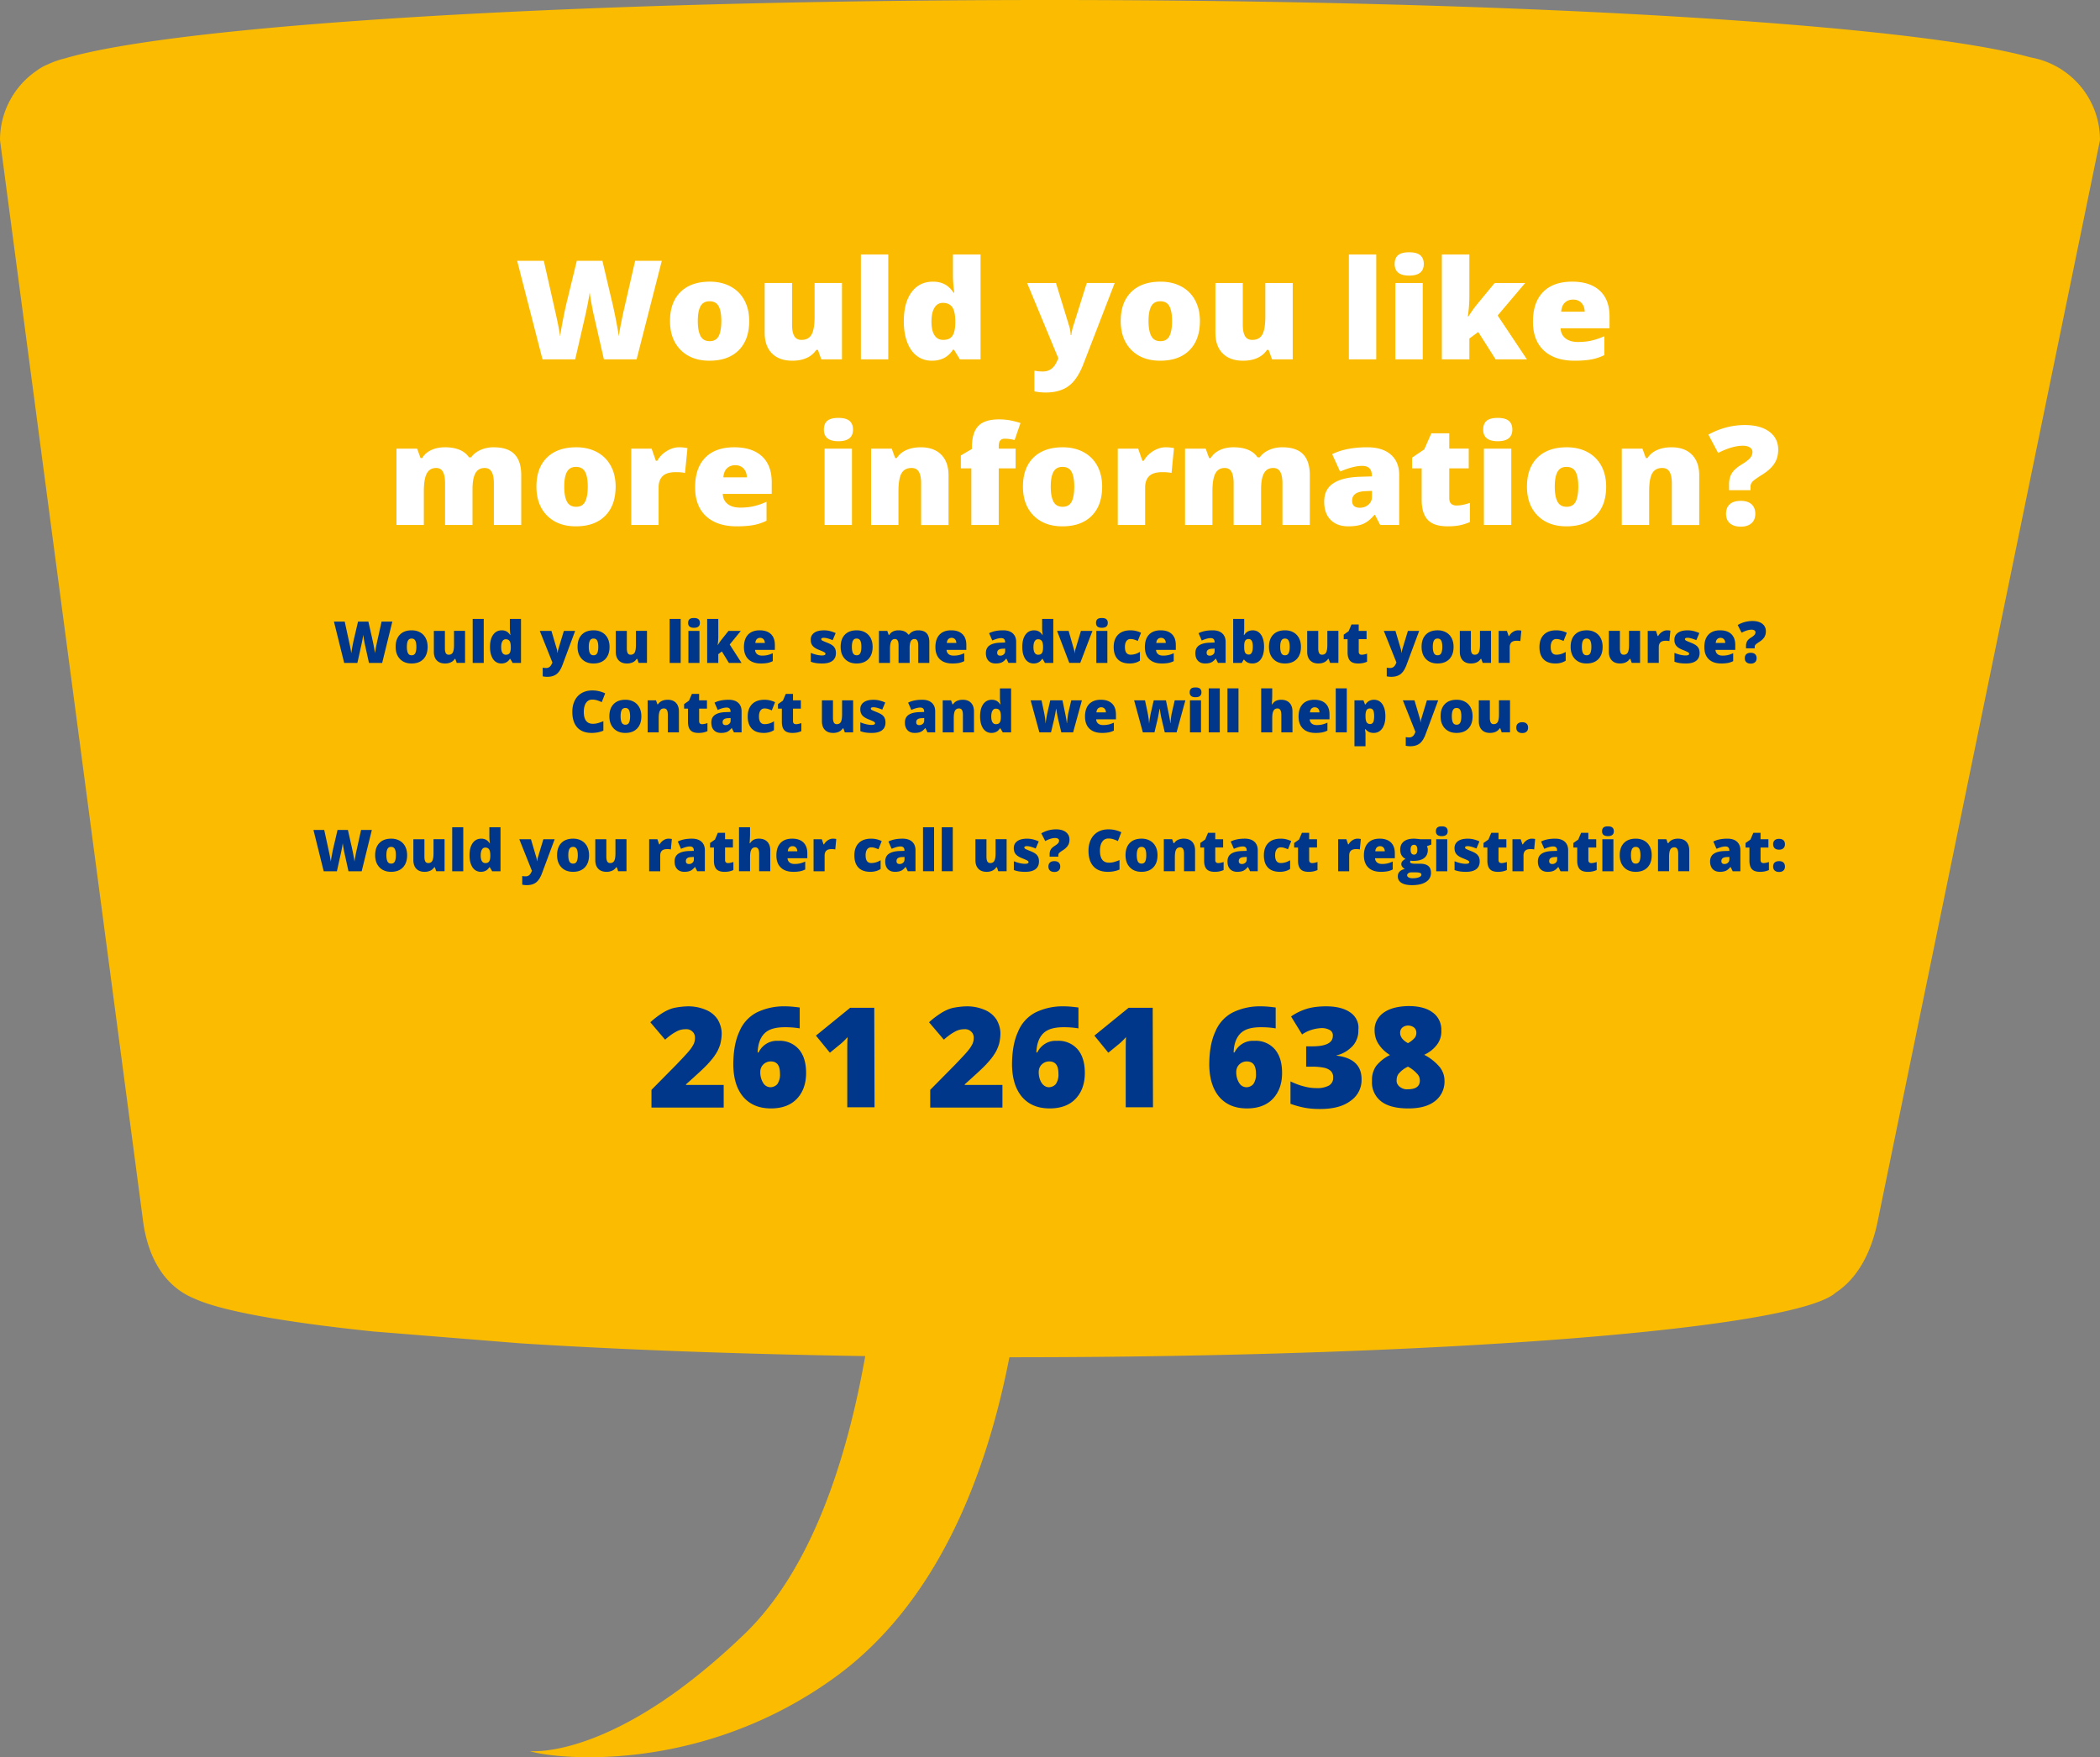 <svg xmlns="http://www.w3.org/2000/svg" width="297.64" height="249.098" viewBox="0 85.2 297.64 249.098"><rect x="0" y="85.2" width="297.64" height="249.098" fill="#808080" stroke="none"/><path fill="#FABB00" d="M287.814 93.34c-16.731-4.687-72.643-8.14-139.076-8.14-66.969 0-123.291 3.494-139.488 8.263-.863.206-1.686.493-2.467.863a6.99 6.99 0 00-1.604.904A11.911 11.911 0 000 105.057l20.268 153.177c.74 5.633 3.33 9.456 7.317 11.06 3.741 1.727 12.621 3.329 25.283 4.646l20.884 1.685c14.225.905 30.833 1.521 48.88 1.81-2.631 14.8-7.646 30.298-17.143 39.425-3.248 3.124-6.29 5.673-9.085 7.729.042-.041.083-.041.124-.082-12.909 9.537-20.884 8.962-21.377 8.921h-.041c2.96 1.027 23.597 3.576 42.919-10.236 14.758-10.524 21.747-28.736 25.036-45.592h.082c60.35 0 110.052-3.905 116.794-8.962.082-.082.165-.123.247-.205 3.083-2.015 5.057-5.674 5.961-10.196L297.64 105.06c0-5.882-4.234-10.734-9.826-11.72z"/><path d="M90.228 136.142h-4.635l-1.39-6.085c-.066-.255-.17-.761-.313-1.519s-.247-1.392-.313-1.901c-.053.414-.139.928-.258 1.542-.119.615-.237 1.18-.353 1.696-.116.516-.597 2.605-1.444 6.267H76.89l-3.593-13.967h3.781l1.578 7.002c.357 1.548.602 2.78.734 3.697.086-.65.24-1.532.461-2.646.222-1.114.428-2.038.62-2.771l1.28-5.283h3.632l1.241 5.283c.211.847.427 1.825.645 2.933.218 1.108.364 1.936.437 2.484.086-.707.321-1.933.705-3.678l1.608-7.021H93.8l-3.572 13.967zm15.959-5.436c0 1.771-.495 3.151-1.484 4.142s-2.374 1.485-4.153 1.485c-1.707 0-3.065-.506-4.074-1.519-1.009-1.012-1.514-2.382-1.514-4.108 0-1.764.495-3.135 1.484-4.112.989-.978 2.376-1.467 4.163-1.467 1.105 0 2.081.226 2.928.678.847.453 1.5 1.101 1.96 1.944s.69 1.83.69 2.957zm-7.285 0c0 .93.129 1.639.387 2.126.258.487.691.73 1.3.73.602 0 1.027-.244 1.275-.73.248-.487.372-1.196.372-2.126 0-.923-.125-1.621-.377-2.092s-.682-.707-1.29-.707c-.596 0-1.022.234-1.28.702-.258.468-.387 1.167-.387 2.097zm17.506 5.436l-.486-1.347h-.228a3.129 3.129 0 01-1.354 1.142c-.579.264-1.259.396-2.04.396-1.237 0-2.2-.345-2.888-1.037-.688-.691-1.032-1.667-1.032-2.928v-7.05h3.88v5.913c0 .707.104 1.242.313 1.605.208.363.551.545 1.027.545.668 0 1.145-.253 1.429-.76s.427-1.361.427-2.565v-4.738h3.88v10.824h-2.928zm9.488 0h-3.88v-14.865h3.88v14.865zm6.183.191c-.8 0-1.5-.22-2.099-.659-.599-.439-1.062-1.085-1.39-1.939s-.491-1.85-.491-2.99c0-1.758.367-3.134 1.102-4.127.734-.994 1.743-1.491 3.027-1.491.628 0 1.179.121 1.652.363s.905.649 1.295 1.223h.079a17.383 17.383 0 01-.188-2.541v-2.895h3.91v14.865h-2.928l-.833-1.366h-.149c-.668 1.038-1.664 1.557-2.987 1.557zm1.588-2.952c.622 0 1.061-.188 1.315-.564.255-.375.392-.955.412-1.739v-.296c0-.956-.143-1.635-.427-2.04-.285-.404-.731-.607-1.34-.607-.509 0-.905.231-1.186.693s-.422 1.119-.422 1.973c0 .841.143 1.481.427 1.92.285.44.692.66 1.221.66zm11.909-8.063h4.089l1.905 6.209c.093.325.155.716.188 1.175h.08c.053-.439.131-.825.237-1.156l1.955-6.229h3.96l-4.446 11.512c-.569 1.465-1.269 2.5-2.099 3.104s-1.914.908-3.25.908a8.056 8.056 0 01-1.588-.163v-2.933a5.7 5.7 0 001.201.115c.344 0 .645-.064.903-.191s.483-.307.675-.54c.192-.232.397-.613.615-1.142l-4.425-10.669zm24.494 5.388c0 1.771-.494 3.151-1.484 4.142-.988.99-2.373 1.485-4.152 1.485-1.707 0-3.065-.506-4.074-1.519-1.01-1.012-1.514-2.382-1.514-4.108 0-1.764.494-3.135 1.484-4.112.988-.978 2.376-1.467 4.162-1.467 1.105 0 2.081.226 2.928.678a4.729 4.729 0 011.961 1.944c.458.844.689 1.83.689 2.957zm-7.285 0c0 .93.129 1.639.388 2.126.258.487.691.73 1.3.73.602 0 1.027-.244 1.275-.73.248-.487.372-1.196.372-2.126 0-.923-.126-1.621-.377-2.092s-.682-.707-1.29-.707c-.596 0-1.022.234-1.28.702-.259.468-.388 1.167-.388 2.097zm17.507 5.436l-.486-1.347h-.229c-.324.497-.775.877-1.354 1.142s-1.259.396-2.04.396c-1.236 0-2.199-.345-2.888-1.037-.688-.691-1.032-1.667-1.032-2.928v-7.05h3.881v5.913c0 .707.104 1.242.313 1.605.208.363.551.545 1.027.545.668 0 1.145-.253 1.429-.76s.427-1.361.427-2.565v-4.738h3.881v10.824h-2.929zm14.768 0h-3.881v-14.865h3.881v14.865zm2.609-13.518c0-.56.162-.978.486-1.251.324-.273.848-.411 1.568-.411s1.247.14 1.578.42c.33.28.496.694.496 1.242 0 1.096-.691 1.643-2.074 1.643-1.368 0-2.054-.548-2.054-1.643zm3.981 13.518h-3.881v-10.824h3.881v10.824zm6.471-6.086c.469-.72.869-1.28 1.201-1.681l2.52-3.057h4.328l-3.9 4.604 4.148 6.219h-4.437l-2.462-3.878-1.26.926v2.952h-3.9v-14.865h3.9v5.846c0 1-.073 1.978-.219 2.933h.081zm15.064 6.277c-1.872 0-3.326-.479-4.361-1.438s-1.553-2.323-1.553-4.094c0-1.828.479-3.23 1.438-4.208s2.329-1.467 4.108-1.467c1.693 0 3.002.425 3.926 1.275.922.851 1.385 2.075 1.385 3.673v1.662h-6.938c.025.605.256 1.08.689 1.424.434.344 1.023.516 1.771.516.682 0 1.309-.062 1.881-.186a9.682 9.682 0 001.861-.635v2.684c-.609.3-1.238.506-1.887.621s-1.42.173-2.32.173zm-.228-8.665c-.456 0-.838.138-1.146.416-.308.277-.488.711-.541 1.304h3.335c-.014-.522-.168-.939-.461-1.251-.295-.313-.691-.469-1.187-.469zM69.997 159.62v-5.885c0-.732-.104-1.282-.313-1.648s-.538-.549-.987-.549c-.596 0-1.032.245-1.31.735-.278.491-.417 1.258-.417 2.303v5.044h-3.89v-5.885c0-.732-.1-1.282-.298-1.648-.199-.366-.52-.549-.963-.549-.609 0-1.052.261-1.33.783s-.417 1.376-.417 2.561v4.738h-3.88v-10.824h2.928l.486 1.337h.228c.298-.497.729-.875 1.295-1.137.565-.261 1.209-.392 1.93-.392 1.621 0 2.759.475 3.414 1.424h.308c.317-.446.759-.794 1.325-1.046a4.562 4.562 0 011.871-.377c1.33 0 2.312.328 2.947.984.635.656.953 1.652.953 2.99v7.041h-3.88zm17.258-5.436c0 1.771-.495 3.151-1.484 4.142s-2.374 1.485-4.153 1.485c-1.707 0-3.065-.506-4.074-1.519-1.009-1.012-1.514-2.382-1.514-4.108 0-1.764.495-3.135 1.484-4.112.989-.978 2.376-1.467 4.163-1.467 1.105 0 2.081.226 2.928.678.847.453 1.5 1.101 1.96 1.944s.69 1.83.69 2.957zm-7.284 0c0 .93.129 1.639.387 2.126.258.487.691.73 1.3.73.602 0 1.027-.244 1.275-.73.248-.487.372-1.196.372-2.126 0-.923-.125-1.621-.377-2.092s-.682-.707-1.29-.707c-.596 0-1.022.234-1.28.702-.258.468-.387 1.167-.387 2.097zm16.285-5.579c.337 0 .658.026.963.077l.218.038-.347 3.525c-.318-.077-.758-.115-1.32-.115-.847 0-1.462.186-1.846.559-.384.373-.576.91-.576 1.61v5.321h-3.88v-10.824h2.888l.605 1.729h.189a3.796 3.796 0 011.354-1.39c.579-.354 1.163-.53 1.752-.53zm8.179 11.206c-1.873 0-3.327-.479-4.362-1.438-1.036-.958-1.553-2.323-1.553-4.094 0-1.828.479-3.23 1.439-4.208s2.329-1.467 4.109-1.467c1.693 0 3.002.425 3.925 1.275.923.851 1.385 2.075 1.385 3.673v1.662h-6.938c.026.605.256 1.08.69 1.424.433.344 1.024.516 1.771.516.682 0 1.309-.062 1.881-.186a9.66 9.66 0 001.861-.635v2.684c-.609.3-1.237.506-1.886.621s-1.423.173-2.322.173zm-.229-8.665c-.457 0-.838.138-1.146.416-.308.277-.488.711-.541 1.304h3.334c-.013-.522-.167-.939-.461-1.251-.294-.313-.689-.469-1.186-.469zm12.565-5.044c0-.56.162-.978.486-1.251.324-.273.847-.411 1.568-.411.721 0 1.247.14 1.578.42.331.28.497.694.497 1.242 0 1.096-.692 1.643-2.074 1.643-1.37 0-2.055-.547-2.055-1.643zm3.979 13.518h-3.88v-10.824h3.88v10.824zm9.805 0v-5.904c0-.72-.107-1.263-.322-1.629-.215-.366-.561-.549-1.037-.549-.655 0-1.128.251-1.419.755-.291.503-.437 1.366-.437 2.589v4.738h-3.88v-10.824h2.928l.486 1.337h.228c.331-.51.789-.892 1.375-1.146s1.259-.382 2.02-.382c1.244 0 2.212.347 2.903 1.042.691.694 1.037 1.672 1.037 2.933v7.041h-3.882zm13.388-8.025h-2.392v8.025h-3.881v-8.025h-1.488v-1.834l1.568-.917v-.181c0-1.427.303-2.452.908-3.076s1.576-.937 2.913-.937c.516 0 1.004.039 1.464.115.46.077.994.21 1.603.401l-.834 2.417a5.418 5.418 0 00-1.399-.191c-.298 0-.515.087-.65.263s-.203.46-.203.855v.287h2.392v2.798zm12.267 2.589c0 1.771-.495 3.151-1.484 4.142s-2.373 1.485-4.153 1.485c-1.707 0-3.065-.506-4.074-1.519-1.009-1.012-1.514-2.382-1.514-4.108 0-1.764.495-3.135 1.484-4.112.989-.978 2.376-1.467 4.163-1.467 1.105 0 2.08.226 2.928.678.847.453 1.5 1.101 1.96 1.944s.69 1.83.69 2.957zm-7.285 0c0 .93.129 1.639.387 2.126.257.487.691.73 1.3.73.602 0 1.027-.244 1.275-.73.248-.487.371-1.196.371-2.126 0-.923-.125-1.621-.377-2.092-.251-.471-.682-.707-1.289-.707-.596 0-1.023.234-1.281.702-.257.468-.386 1.167-.386 2.097zm16.286-5.579c.337 0 .658.026.963.077l.218.038-.347 3.525c-.317-.077-.758-.115-1.32-.115-.847 0-1.462.186-1.846.559-.384.373-.575.91-.575 1.61v5.321h-3.881v-10.824h2.889l.604 1.729h.188a3.791 3.791 0 011.355-1.39c.58-.354 1.164-.53 1.752-.53zm16.554 11.015v-5.885c0-.732-.104-1.282-.313-1.648s-.537-.549-.987-.549c-.596 0-1.032.245-1.31.735-.278.491-.418 1.258-.418 2.303v5.044h-3.89v-5.885c0-.732-.1-1.282-.298-1.648-.199-.366-.52-.549-.963-.549-.609 0-1.052.261-1.33.783-.277.522-.416 1.376-.416 2.561v4.738h-3.881v-10.824h2.928l.486 1.337h.229c.297-.497.729-.875 1.295-1.137.565-.261 1.209-.392 1.93-.392 1.621 0 2.76.475 3.414 1.424h.309c.316-.446.759-.794 1.324-1.046a4.562 4.562 0 011.871-.377c1.33 0 2.313.328 2.947.984.635.656.953 1.652.953 2.99v7.041h-3.88zm13.855 0l-.744-1.433h-.079c-.523.625-1.056 1.051-1.598 1.28-.543.229-1.244.344-2.104.344-1.059 0-1.893-.306-2.501-.917-.609-.611-.913-1.471-.913-2.58 0-1.152.417-2.011 1.251-2.574.833-.564 2.041-.88 3.622-.951l1.876-.057v-.153c0-.892-.457-1.337-1.37-1.337-.82 0-1.862.268-3.126.803l-1.121-2.465c1.31-.649 2.963-.975 4.962-.975 1.442 0 2.559.344 3.35 1.032.79.688 1.186 1.65 1.186 2.885v7.098h-2.691zm-2.878-2.446c.47 0 .871-.143 1.205-.43.335-.287.502-.659.502-1.118v-.841l-.893.038c-1.277.045-1.916.497-1.916 1.357 0 .663.367.994 1.102.994zm13.715-.315c.523 0 1.148-.125 1.877-.373v2.723c-.523.216-1.021.371-1.494.463s-1.027.138-1.662.138c-1.304 0-2.243-.307-2.818-.922-.576-.614-.863-1.559-.863-2.833v-4.461h-1.36v-1.519l1.728-1.175 1.002-2.274h2.541v2.169h2.758v2.799h-2.758v4.213c-.002.702.347 1.052 1.049 1.052zm3.761-10.757c0-.56.162-.978.486-1.251.324-.273.848-.411 1.568-.411s1.248.14 1.578.42c.331.28.496.694.496 1.242 0 1.096-.691 1.643-2.074 1.643-1.368 0-2.054-.547-2.054-1.643zm3.981 13.518h-3.881v-10.824h3.881v10.824zm13.447-5.436c0 1.771-.496 3.151-1.484 4.142s-2.373 1.485-4.152 1.485c-1.707 0-3.065-.506-4.074-1.519-1.01-1.012-1.514-2.382-1.514-4.108 0-1.764.494-3.135 1.484-4.112.988-.978 2.376-1.467 4.162-1.467 1.105 0 2.08.226 2.928.678a4.729 4.729 0 011.961 1.944c.459.844.689 1.83.689 2.957zm-7.285 0c0 .93.129 1.639.388 2.126.258.487.691.73 1.3.73.602 0 1.027-.244 1.275-.73.248-.487.371-1.196.371-2.126 0-.923-.125-1.621-.376-2.092s-.682-.707-1.29-.707c-.596 0-1.022.234-1.28.702-.259.468-.388 1.167-.388 2.097zm16.594 5.436v-5.904c0-.72-.107-1.263-.322-1.629s-.561-.549-1.037-.549c-.654 0-1.127.251-1.418.755-.293.503-.438 1.366-.438 2.589v4.738h-3.881v-10.824h2.928l.486 1.337h.229c.33-.51.789-.892 1.375-1.146s1.258-.382 2.02-.382c1.244 0 2.211.347 2.902 1.042s1.037 1.672 1.037 2.933v7.041h-3.881zm8.109-4.93v-.821c0-.624.131-1.151.396-1.581.264-.43.734-.849 1.41-1.256.535-.325.92-.618 1.156-.879.234-.261.352-.561.352-.898 0-.268-.127-.479-.377-.635-.252-.156-.58-.234-.982-.234-1 0-2.168.341-3.504 1.022l-1.379-2.599c1.646-.904 3.367-1.356 5.16-1.356 1.475 0 2.633.312 3.473.936.842.625 1.262 1.475 1.262 2.551 0 .771-.188 1.438-.561 2.001-.375.563-.971 1.097-1.791 1.6-.695.433-1.131.75-1.307.951a1.053 1.053 0 00-.262.712v.487h-3.046zm-.428 3.344c0-.586.178-1.038.531-1.356s.875-.478 1.563-.478c.662 0 1.17.161 1.523.482.355.322.531.772.531 1.352s-.184 1.029-.551 1.347-.867.478-1.504.478c-.654 0-1.168-.158-1.537-.473-.37-.315-.556-.766-.556-1.352z" fill="#FFF"/><path fill="#00378B" d="M102.575 238.994H97.23v-.082c1.563-1.398 2.591-2.344 3.043-2.838.411-.451.822-.904 1.15-1.438.288-.412.494-.904.658-1.398a6.464 6.464 0 00.205-1.521c0-.699-.205-1.398-.575-2.014a3.644 3.644 0 00-1.686-1.357 6.258 6.258 0 00-2.426-.492c-.657 0-1.315.082-1.973.205-.576.123-1.11.369-1.604.658a12.16 12.16 0 00-1.85 1.396l2.097 2.467c.452-.41.986-.822 1.521-1.109a2.593 2.593 0 011.356-.371c.37-.041.74.082.987.33.246.205.37.533.37.863 0 .287-.042.574-.165.863-.164.328-.37.658-.616.945-.288.369-.946 1.068-1.933 2.096l-3.453 3.496v2.508h10.236v-3.207zm2.796 1.727c.945 1.068 2.22 1.604 3.905 1.604 1.563 0 2.796-.453 3.659-1.357s1.315-2.137 1.315-3.658c0-1.439-.329-2.549-1.028-3.371a3.575 3.575 0 00-2.919-1.193c-1.191-.082-2.261.576-2.795 1.645h-.124c.042-1.273.411-2.178 1.028-2.754.616-.576 1.563-.822 2.837-.822.698 0 1.397.041 2.097.164v-2.959c-.658-.082-1.316-.164-2.015-.164a8.747 8.747 0 00-4.07.863 5.306 5.306 0 00-2.467 2.713c-.575 1.232-.863 2.795-.863 4.768.041 1.931.493 3.41 1.44 4.521z"/><path fill="#FABB00" d="M108.166 238.705c-.287-.451-.411-.986-.411-1.52 0-.412.124-.781.411-1.07a1.496 1.496 0 011.069-.451c.904 0 1.315.574 1.315 1.727a2.355 2.355 0 01-.37 1.48 1.312 1.312 0 01-.986.451 1.208 1.208 0 01-1.028-.617z"/><path fill="#00378B" d="M123.911 228.059h-3.412l-4.851 3.945 1.974 2.426 1.603-1.314c.329-.289.616-.576.905-.904-.042.74-.042 1.563-.042 2.508v7.439h3.864l-.041-14.1zm18.171 10.935h-5.345v-.082c1.563-1.398 2.59-2.344 3.043-2.838.41-.451.822-.904 1.15-1.438.288-.412.494-.904.658-1.398a6.464 6.464 0 00.205-1.521c0-.699-.205-1.398-.575-2.014a3.644 3.644 0 00-1.686-1.357 6.25 6.25 0 00-2.425-.492c-.658 0-1.316.082-1.974.205-.575.123-1.11.369-1.604.658-.657.41-1.274.863-1.851 1.396l2.098 2.467c.451-.41.986-.822 1.521-1.109a2.593 2.593 0 011.356-.371c.37-.041.74.084.986.33.248.205.371.533.371.863 0 .287-.041.574-.165.863-.164.328-.37.658-.616.945-.288.369-.945 1.068-1.933 2.096l-3.453 3.496v2.508h10.236v-3.207zm2.795 1.727c.945 1.068 2.22 1.604 3.905 1.604 1.562 0 2.796-.453 3.659-1.357s1.315-2.137 1.315-3.658c0-1.439-.329-2.549-1.028-3.371a3.576 3.576 0 00-2.918-1.193c-1.193-.082-2.262.576-2.796 1.645h-.124c.041-1.273.412-2.178 1.028-2.754s1.562-.822 2.837-.822c.699 0 1.397.041 2.096.164v-2.959c-.657-.082-1.314-.164-2.014-.164a8.747 8.747 0 00-4.07.863 5.306 5.306 0 00-2.467 2.713c-.575 1.232-.863 2.795-.863 4.768.042 1.931.495 3.41 1.44 4.521z"/><path fill="#FABB00" d="M147.631 238.705c-.287-.451-.41-.986-.41-1.52 0-.412.123-.781.41-1.07a1.496 1.496 0 011.069-.451c.904 0 1.315.574 1.315 1.727a2.355 2.355 0 01-.37 1.48 1.314 1.314 0 01-.987.451c-.409.001-.78-.246-1.027-.617z"/><path fill="#00378B" d="M163.377 228.059h-3.412l-4.852 3.945 1.973 2.426 1.604-1.314c.329-.289.617-.576.904-.904-.041.74-.041 1.563-.041 2.508v7.439h3.865l-.041-14.1zm9.456 12.662c.945 1.068 2.22 1.604 3.905 1.604 1.562 0 2.796-.453 3.659-1.357s1.315-2.137 1.315-3.658c0-1.439-.329-2.549-1.028-3.371a3.576 3.576 0 00-2.918-1.193c-1.193-.082-2.262.576-2.796 1.645h-.124c.041-1.273.412-2.178 1.028-2.754s1.562-.822 2.837-.822c.699 0 1.397.041 2.096.164v-2.959c-.657-.082-1.314-.164-2.014-.164a8.747 8.747 0 00-4.07.863 5.306 5.306 0 00-2.467 2.713c-.575 1.232-.863 2.795-.863 4.768.041 1.931.494 3.41 1.44 4.521z"/><path fill="#FABB00" d="M175.627 238.705c-.287-.451-.41-.986-.41-1.52 0-.412.123-.781.41-1.07a1.496 1.496 0 011.069-.451c.904 0 1.315.574 1.315 1.727a2.355 2.355 0 01-.37 1.48 1.314 1.314 0 01-.986.451 1.21 1.21 0 01-1.028-.617z"/><path fill="#00378B" d="M191.374 228.717c-.822-.576-1.974-.863-3.412-.863-.904 0-1.809.082-2.673.328a7.978 7.978 0 00-2.302 1.109l1.563 2.549c.822-.574 1.809-.863 2.795-.904.411 0 .781.082 1.151.289a.833.833 0 01.411.822c0 .986-.986 1.479-2.919 1.479h-.863v2.879h.863c.575 0 1.151.041 1.727.164.37.082.698.246.945.492.206.248.329.576.288.906.041.451-.205.863-.576 1.109a3.505 3.505 0 01-1.809.369 6.58 6.58 0 01-1.768-.246c-.658-.164-1.274-.412-1.891-.699v3.166c.657.246 1.397.451 2.096.576.699.123 1.398.164 2.098.164 1.85 0 3.288-.371 4.316-1.152a3.556 3.556 0 001.563-3.082c0-1.934-1.193-3.043-3.536-3.33v-.041c.904-.205 1.686-.699 2.302-1.357a3.234 3.234 0 00.781-2.26c.123-1.029-.369-1.934-1.15-2.467zm4.727.041c-.822.574-1.315 1.52-1.274 2.508 0 .656.164 1.314.534 1.891.411.658.987 1.191 1.645 1.604a5.64 5.64 0 00-1.974 1.563 3.45 3.45 0 00-.575 2.096 3.4 3.4 0 001.315 2.92c.863.656 2.138.986 3.823.986 1.645 0 2.878-.33 3.782-1.029a3.487 3.487 0 001.356-2.918c0-.699-.247-1.357-.657-1.891a7.156 7.156 0 00-2.221-1.768 4.636 4.636 0 001.85-1.48 3.09 3.09 0 00.576-1.973c.041-.988-.411-1.975-1.233-2.549-.822-.617-1.974-.904-3.453-.904-1.479.04-2.631.327-3.494.944z"/><path fill="#FABB00" d="M198.321 237.309a3.81 3.81 0 011.233-.904c.493.246.945.615 1.315 1.027.246.246.37.576.37.945 0 .822-.575 1.232-1.686 1.232-.411.043-.822-.082-1.192-.369-.287-.246-.452-.576-.411-.945.001-.371.125-.74.371-.986zm2.096-6.455c.206.164.329.453.329.74s-.082.535-.247.74a3.482 3.482 0 01-.945.74c-.74-.412-1.11-.904-1.11-1.48 0-.287.123-.576.329-.74.452-.369 1.151-.369 1.644 0z"/><path d="M54.166 179.172h-1.871l-.561-2.552a11.276 11.276 0 01-.126-.637c-.058-.318-.1-.583-.126-.797-.021.174-.056.39-.104.647-.048.258-.096.495-.142.711-.047.216-.241 1.092-.583 2.628h-1.871l-1.45-5.856h1.526l.637 2.937c.145.649.243 1.166.296 1.55.035-.272.097-.642.187-1.109.089-.467.173-.854.25-1.162l.517-2.215h1.466l.501 2.215c.085.355.172.765.26 1.229.088.465.147.812.176 1.042.035-.296.129-.81.284-1.542l.649-2.944h1.526l-1.441 5.855zm6.441-2.279c0 .743-.2 1.321-.599 1.736-.399.416-.958.623-1.676.623-.689 0-1.237-.212-1.644-.637-.408-.425-.611-.999-.611-1.723 0-.74.199-1.314.599-1.725.399-.41.959-.615 1.68-.615.446 0 .84.095 1.182.285.342.189.605.461.792.815.184.355.277.768.277 1.241zm-2.94 0c0 .39.052.687.156.891.104.205.279.307.525.307.243 0 .415-.102.515-.307.1-.204.15-.501.15-.891 0-.387-.051-.68-.152-.877-.102-.198-.275-.297-.521-.297-.241 0-.413.098-.517.294-.104.197-.156.49-.156.88zm7.066 2.279l-.196-.565h-.092a1.277 1.277 0 01-.547.479 1.898 1.898 0 01-.823.166c-.5 0-.888-.145-1.166-.435s-.417-.699-.417-1.228v-2.957h1.566v2.479c0 .296.042.521.126.673.084.152.222.228.415.228.27 0 .462-.106.577-.318.115-.212.172-.571.172-1.076v-1.987h1.566v4.539h-1.181zm3.829 0h-1.566v-6.233h1.566v6.233zm2.496.08c-.323 0-.605-.092-.847-.276s-.429-.455-.561-.813c-.132-.358-.198-.776-.198-1.254 0-.737.148-1.314.444-1.73s.704-.625 1.222-.625c.254 0 .476.051.667.152s.365.272.523.513h.032a7.48 7.48 0 01-.076-1.065v-1.214h1.579v6.233H72.66l-.337-.573h-.06c-.269.434-.671.652-1.205.652zm.641-1.238c.251 0 .428-.079.531-.236.103-.157.158-.4.166-.729v-.124c0-.401-.058-.686-.172-.855-.115-.169-.295-.254-.541-.254-.206 0-.365.097-.479.291-.114.194-.17.469-.17.827 0 .353.057.621.172.805a.55.55 0 00.493.275zm4.807-3.38h1.65l.77 2.604c.037.136.063.3.076.493h.032c.021-.185.053-.346.096-.485l.789-2.612h1.598l-1.794 4.827c-.229.614-.512 1.048-.847 1.302-.335.253-.772.38-1.312.38-.208 0-.422-.022-.641-.068v-1.23c.142.032.303.048.484.048a.795.795 0 00.365-.08.828.828 0 00.272-.227 2.01 2.01 0 00.248-.479l-1.786-4.473zm9.886 2.259c0 .743-.2 1.321-.599 1.736-.399.416-.958.623-1.676.623-.689 0-1.237-.212-1.644-.637-.408-.425-.611-.999-.611-1.723 0-.74.199-1.314.599-1.725.399-.41.959-.615 1.68-.615.446 0 .84.095 1.182.285.342.189.605.461.792.815.184.355.277.768.277 1.241zm-2.941 0c0 .39.052.687.156.891.104.205.279.307.525.307.243 0 .415-.102.515-.307.1-.204.15-.501.15-.891 0-.387-.051-.68-.152-.877-.102-.198-.275-.297-.521-.297-.241 0-.413.098-.517.294-.104.197-.156.49-.156.88zm7.067 2.279l-.196-.565h-.092a1.277 1.277 0 01-.547.479 1.898 1.898 0 01-.823.166c-.5 0-.888-.145-1.166-.435s-.417-.699-.417-1.228v-2.957h1.566v2.479c0 .296.042.521.126.673.084.152.222.228.415.228.27 0 .462-.106.577-.318.115-.212.172-.571.172-1.076v-1.987h1.566v4.539h-1.181zm5.96 0h-1.566v-6.233h1.566v6.233zm1.053-5.668c0-.235.065-.41.196-.525s.342-.172.633-.172.503.059.637.176c.134.118.201.292.201.521 0 .459-.279.689-.837.689-.553 0-.83-.229-.83-.689zm1.607 5.668h-1.566v-4.539h1.566v4.539zm2.612-2.552c.189-.302.351-.537.484-.705l1.018-1.282h1.747l-1.574 1.931 1.674 2.608h-1.791l-.994-1.626-.508.389v1.238h-1.575v-6.233h1.575v2.452c0 .419-.03.829-.088 1.229h.032zm6.08 2.632c-.756 0-1.343-.201-1.761-.603-.418-.402-.626-.974-.626-1.716 0-.766.193-1.354.581-1.765.387-.41.94-.615 1.658-.615.684 0 1.212.178 1.584.535.373.357.559.87.559 1.541v.697h-2.8a.78.78 0 00.278.597c.175.145.413.216.715.216.275 0 .528-.026.759-.078a3.79 3.79 0 00.751-.266v1.125c-.246.125-.5.212-.761.26a5.274 5.274 0 01-.937.072zm-.093-3.633a.65.65 0 00-.462.174c-.125.116-.197.298-.218.547h1.346c-.005-.219-.067-.394-.186-.525a.618.618 0 00-.48-.196zm10.74 2.159c0 .486-.166.854-.497 1.102-.331.249-.806.373-1.426.373a6.2 6.2 0 01-.877-.054 3.735 3.735 0 01-.761-.198v-1.253c.243.106.509.195.799.264.29.069.548.104.775.104.339 0 .509-.077.509-.232 0-.08-.048-.151-.143-.214-.095-.063-.371-.185-.827-.367-.417-.171-.708-.365-.873-.583-.166-.217-.249-.493-.249-.827 0-.422.163-.75.489-.985s.787-.353 1.382-.353c.299 0 .58.033.843.098s.536.161.819.287l-.425 1.009a4.778 4.778 0 00-.661-.238 2.215 2.215 0 00-.569-.098c-.256 0-.385.063-.385.188 0 .077.045.144.134.198s.348.166.775.334c.318.131.555.259.711.384.156.125.271.273.344.443.076.169.113.375.113.618zm5.203-.885c0 .743-.2 1.321-.599 1.736-.399.416-.958.623-1.676.623-.689 0-1.237-.212-1.644-.637-.408-.425-.611-.999-.611-1.723 0-.74.199-1.314.599-1.725.399-.41.959-.615 1.68-.615.446 0 .84.095 1.182.285.342.189.605.461.792.815.184.355.277.768.277 1.241zm-2.94 0c0 .39.052.687.156.891.104.205.279.307.525.307.243 0 .415-.102.515-.307.1-.204.15-.501.15-.891 0-.387-.051-.68-.152-.877-.102-.198-.275-.297-.521-.297-.241 0-.413.098-.517.294-.104.197-.156.49-.156.88zm9.406 2.279v-2.467c0-.307-.042-.538-.126-.691a.423.423 0 00-.398-.23.562.562 0 00-.529.308c-.112.206-.168.528-.168.965v2.115h-1.57v-2.467c0-.307-.04-.538-.12-.691a.408.408 0 00-.389-.23.562.562 0 00-.537.328c-.112.219-.168.577-.168 1.074v1.987h-1.566v-4.539h1.182l.196.561h.092c.12-.208.294-.367.523-.477.228-.11.488-.165.779-.165.654 0 1.114.199 1.378.597h.125c.128-.187.306-.333.535-.439s.48-.158.755-.158c.537 0 .934.138 1.19.413.256.275.384.693.384 1.254v2.952h-1.568zm4.822.08c-.756 0-1.343-.201-1.761-.603-.418-.402-.626-.974-.626-1.716 0-.766.193-1.354.581-1.765.387-.41.94-.615 1.658-.615.684 0 1.212.178 1.584.535.373.357.559.87.559 1.541v.697h-2.8a.78.78 0 00.278.597c.175.145.413.216.715.216.275 0 .528-.026.759-.078a3.79 3.79 0 00.751-.266v1.125c-.246.125-.5.212-.761.26a5.258 5.258 0 01-.937.072zm-.092-3.633a.65.65 0 00-.462.174c-.125.116-.197.298-.218.547h1.346c-.005-.219-.067-.394-.186-.525a.62.62 0 00-.48-.196zm8.063 3.553l-.3-.601h-.032c-.211.262-.426.441-.645.537-.219.096-.502.144-.849.144-.427 0-.764-.128-1.009-.384-.246-.257-.369-.617-.369-1.082 0-.483.168-.843.505-1.08s.824-.369 1.462-.399l.757-.024v-.064c0-.374-.185-.561-.553-.561-.331 0-.751.112-1.262.337l-.453-1.034c.529-.272 1.196-.409 2.003-.409.582 0 1.033.145 1.352.433.319.289.479.692.479 1.21v2.976h-1.086zm-1.161-1.025c.189 0 .352-.06.487-.18a.597.597 0 00.202-.469v-.353l-.36.016c-.516.019-.773.208-.773.569-.001.278.147.417.444.417zm4.722 1.105c-.323 0-.605-.092-.847-.276s-.429-.455-.561-.813c-.132-.358-.198-.776-.198-1.254 0-.737.148-1.314.444-1.73s.704-.625 1.222-.625c.254 0 .476.051.667.152s.365.272.523.513h.032a7.48 7.48 0 01-.076-1.065v-1.214h1.579v6.233h-1.182l-.337-.573h-.06c-.269.434-.671.652-1.206.652zm.642-1.238c.251 0 .428-.079.531-.236.103-.157.158-.4.166-.729v-.124c0-.401-.058-.686-.172-.855-.115-.169-.295-.254-.541-.254-.206 0-.365.097-.479.291-.114.194-.17.469-.17.827 0 .353.057.621.172.805a.55.55 0 00.493.275zm4.414 1.158l-1.73-4.539h1.634l.769 2.684.017.068c.008.032.017.07.024.114s.016.091.021.14c.007.049.01.096.01.138h.028c0-.139.024-.29.072-.453l.806-2.692h1.63l-1.73 4.539h-1.551zm3.789-5.668c0-.235.065-.41.196-.525s.342-.172.633-.172.503.059.637.176c.134.118.2.292.2.521 0 .459-.279.689-.837.689-.552 0-.829-.229-.829-.689zm1.607 5.668h-1.566v-4.539h1.566v4.539zm3.16.08c-.743 0-1.306-.2-1.688-.601-.383-.401-.574-.976-.574-1.727 0-.753.206-1.336.62-1.75s1.003-.621 1.767-.621a3.31 3.31 0 011.486.345l-.461 1.158a4.854 4.854 0 00-.525-.198 1.663 1.663 0 00-.5-.074.679.679 0 00-.589.296c-.14.198-.208.477-.208.837 0 .727.268 1.09.805 1.09.459 0 .9-.134 1.322-.401v1.246c-.404.267-.89.4-1.455.4zm4.546 0c-.756 0-1.342-.201-1.76-.603-.418-.402-.627-.974-.627-1.716 0-.766.193-1.354.58-1.765.388-.41.94-.615 1.658-.615.684 0 1.213.178 1.585.535.372.357.559.87.559 1.541v.697h-2.8a.78.78 0 00.278.597c.175.145.413.216.715.216.275 0 .528-.026.759-.078.231-.052.482-.141.752-.266v1.125c-.246.125-.5.212-.762.26a5.274 5.274 0 01-.937.072zm-.092-3.633a.654.654 0 00-.463.174c-.124.116-.197.298-.218.547h1.346c-.005-.219-.067-.394-.187-.525s-.278-.196-.478-.196zm8.063 3.553l-.3-.601h-.033c-.211.262-.426.441-.645.537s-.502.144-.85.144c-.427 0-.764-.128-1.009-.384-.245-.257-.368-.617-.368-1.082 0-.483.168-.843.504-1.08.337-.236.824-.369 1.463-.399l.757-.024v-.064c0-.374-.185-.561-.554-.561-.33 0-.751.112-1.262.337l-.452-1.034c.528-.272 1.196-.409 2.003-.409.582 0 1.033.145 1.352.433.319.289.479.692.479 1.21v2.976h-1.085zm-1.161-1.025c.189 0 .352-.06.486-.18s.202-.276.202-.469v-.353l-.36.016c-.516.019-.773.208-.773.569 0 .278.148.417.445.417zm6.084-3.594c.494 0 .887.207 1.176.621s.435.987.435 1.718c0 .737-.146 1.314-.438 1.732s-.699.627-1.22.627c-.169 0-.317-.018-.448-.054s-.248-.086-.352-.15a1.812 1.812 0 01-.357-.321h-.097l-.248.445h-1.222v-6.233h1.566v1.41c0 .168-.02.458-.057.869h.057c.152-.235.327-.405.526-.509.199-.102.425-.155.679-.155zm-.572 1.23c-.219 0-.379.076-.48.228-.102.152-.152.392-.152.717v.22c0 .371.051.638.152.799s.267.242.496.242c.184 0 .326-.094.425-.282.099-.188.147-.465.147-.832 0-.727-.195-1.092-.588-1.092zm7.41 1.11c0 .743-.199 1.321-.6 1.736-.398.416-.957.623-1.676.623-.689 0-1.236-.212-1.645-.637-.407-.425-.61-.999-.61-1.723 0-.74.199-1.314.599-1.725.398-.41.959-.615 1.68-.615.447 0 .84.095 1.182.285.342.189.605.461.792.815.185.355.278.768.278 1.241zm-2.94 0c0 .39.052.687.156.891.104.205.279.307.524.307.244 0 .415-.102.516-.307.1-.204.15-.501.15-.891 0-.387-.051-.68-.152-.877-.102-.198-.275-.297-.521-.297-.24 0-.412.098-.517.294s-.156.49-.156.88zm7.067 2.279l-.197-.565h-.092c-.131.208-.313.368-.547.479s-.508.166-.823.166c-.499 0-.888-.145-1.166-.435s-.417-.699-.417-1.228v-2.957h1.566v2.479c0 .296.043.521.127.673.084.152.222.228.414.228.27 0 .463-.106.578-.318.113-.212.172-.571.172-1.076v-1.987h1.566v4.539h-1.181zm4.484-1.158c.211 0 .465-.052.758-.156V179a3.008 3.008 0 01-.604.194 3.37 3.37 0 01-.67.058c-.527 0-.906-.129-1.139-.387-.232-.257-.348-.653-.348-1.188v-1.871h-.549v-.637l.697-.493.404-.954h1.025v.909h1.113v1.174h-1.113v1.767c.003.295.143.442.426.442zm3.133-3.38h1.65l.77 2.604c.037.136.063.3.076.493h.031c.021-.185.055-.346.096-.485l.791-2.612h1.598l-1.795 4.827c-.23.614-.512 1.048-.848 1.302-.334.253-.771.38-1.311.38a3.14 3.14 0 01-.643-.068v-1.23c.143.032.305.048.486.048.139 0 .26-.027.363-.08a.832.832 0 00.273-.227c.076-.098.16-.257.248-.479l-1.785-4.473zm9.887 2.259c0 .743-.201 1.321-.6 1.736-.398.416-.957.623-1.676.623-.689 0-1.238-.212-1.645-.637-.408-.425-.611-.999-.611-1.723 0-.74.199-1.314.6-1.725.398-.41.959-.615 1.68-.615.445 0 .84.095 1.182.285.342.189.605.461.791.815.185.355.279.768.279 1.241zm-2.941 0c0 .39.053.687.156.891.105.205.279.307.525.307.242 0 .414-.102.516-.307.1-.204.148-.501.148-.891 0-.387-.051-.68-.15-.877-.102-.198-.275-.297-.521-.297-.24 0-.412.098-.518.294-.104.197-.156.49-.156.88zm7.066 2.279l-.195-.565h-.092a1.283 1.283 0 01-.547.479c-.234.111-.51.166-.824.166-.5 0-.889-.145-1.166-.435s-.416-.699-.416-1.228v-2.957h1.566v2.479c0 .296.041.521.127.673.084.152.221.228.414.228.27 0 .461-.106.576-.318s.172-.571.172-1.076v-1.987h1.566v4.539h-1.181zm5.004-4.619c.137 0 .266.011.389.032l.088.016-.141 1.478a2.297 2.297 0 00-.533-.048c-.342 0-.59.078-.744.234s-.232.381-.232.675v2.231h-1.566v-4.539h1.166l.244.725h.076c.131-.24.313-.435.547-.583a1.32 1.32 0 01.706-.221zm5.307 4.699c-.742 0-1.305-.2-1.688-.601-.383-.401-.574-.976-.574-1.727 0-.753.207-1.336.621-1.75.412-.414 1.002-.621 1.766-.621a3.31 3.31 0 011.486.345l-.461 1.158a4.854 4.854 0 00-.525-.198 1.663 1.663 0 00-.5-.074.683.683 0 00-.59.296c-.139.198-.207.477-.207.837 0 .727.268 1.09.805 1.09.459 0 .9-.134 1.322-.401v1.246c-.405.267-.889.4-1.455.4zm6.689-2.359c0 .743-.199 1.321-.598 1.736-.4.416-.959.623-1.678.623-.688 0-1.236-.212-1.645-.637-.406-.425-.609-.999-.609-1.723 0-.74.199-1.314.598-1.725.4-.41.959-.615 1.682-.615.445 0 .84.095 1.182.285.342.189.605.461.791.815.185.355.277.768.277 1.241zm-2.939 0c0 .39.051.687.156.891.104.205.279.307.523.307s.416-.102.516-.307c.1-.204.15-.501.15-.891 0-.387-.051-.68-.152-.877-.102-.198-.275-.297-.521-.297-.24 0-.412.098-.516.294-.106.197-.156.49-.156.88zm7.066 2.279l-.197-.565h-.092c-.131.208-.313.368-.547.479s-.508.166-.822.166c-.5 0-.889-.145-1.166-.435s-.416-.699-.416-1.228v-2.957h1.564v2.479c0 .296.043.521.127.673.084.152.223.228.414.228.27 0 .463-.106.578-.318.113-.212.172-.571.172-1.076v-1.987h1.566v4.539h-1.181zm5.002-4.619c.137 0 .266.011.389.032l.088.016-.139 1.478a2.32 2.32 0 00-.533-.048c-.342 0-.59.078-.746.234-.154.156-.23.381-.23.675v2.231h-1.566v-4.539h1.164l.246.725h.076c.129-.24.313-.435.545-.583.233-.146.47-.221.706-.221zm4.615 3.225c0 .486-.166.854-.498 1.102-.33.249-.807.373-1.426.373-.336 0-.629-.018-.877-.054s-.502-.102-.762-.198v-1.253c.244.106.51.195.801.264.289.069.547.104.773.104.34 0 .51-.077.51-.232 0-.08-.047-.151-.143-.214-.094-.063-.371-.185-.826-.367-.418-.171-.709-.365-.875-.583-.164-.217-.248-.493-.248-.827 0-.422.164-.75.49-.985.324-.235.785-.353 1.381-.353.299 0 .58.033.844.098.262.065.535.161.818.287l-.424 1.009c-.209-.093-.43-.173-.662-.238s-.422-.098-.568-.098c-.256 0-.385.063-.385.188 0 .077.045.144.135.198s.348.166.775.334c.318.131.555.259.711.384s.271.273.344.443c.075.169.112.375.112.618zm3.061 1.474c-.756 0-1.342-.201-1.76-.603-.418-.402-.627-.974-.627-1.716 0-.766.193-1.354.58-1.765.387-.41.939-.615 1.658-.615.684 0 1.211.178 1.584.535.373.357.559.87.559 1.541v.697h-2.799a.78.78 0 00.277.597c.176.145.414.216.715.216.275 0 .529-.026.76-.078.23-.052.48-.141.752-.266v1.125c-.246.125-.5.212-.762.26a5.274 5.274 0 01-.937.072zm-.092-3.633a.648.648 0 00-.463.174c-.125.116-.197.298-.219.547h1.346c-.006-.219-.066-.394-.186-.525s-.279-.196-.478-.196zm3.611 1.486v-.345c0-.261.055-.482.16-.663.107-.18.297-.356.57-.527a2.11 2.11 0 00.465-.369.552.552 0 00.143-.376c0-.112-.051-.201-.152-.266s-.232-.098-.396-.098c-.402 0-.875.143-1.414.428l-.557-1.089a4.152 4.152 0 012.084-.569c.596 0 1.063.131 1.402.393.338.262.508.618.508 1.069 0 .323-.076.603-.227.839s-.393.46-.723.671c-.281.182-.457.314-.527.398a.453.453 0 00-.105.299v.204h-1.231zm-.172 1.402c0-.246.072-.435.215-.569.143-.133.354-.2.631-.2.268 0 .471.067.615.202.143.135.213.324.213.567 0 .243-.074.431-.221.565-.148.133-.352.2-.607.2-.266 0-.473-.066-.621-.198-.15-.132-.225-.321-.225-.567zm-163.354 5.867c-.376 0-.67.154-.881.463-.211.308-.316.733-.316 1.275 0 1.127.429 1.69 1.286 1.69.259 0 .51-.036.753-.108.243-.072.487-.159.733-.26v1.338c-.489.216-1.042.324-1.659.324-.884 0-1.562-.256-2.033-.769s-.707-1.254-.707-2.223c0-.606.114-1.139.343-1.598.228-.459.557-.813.985-1.06.428-.247.933-.371 1.512-.371.633 0 1.237.138 1.814.413l-.485 1.246a5.455 5.455 0 00-.649-.256 2.24 2.24 0 00-.696-.104zm6.958 2.363c0 .743-.2 1.321-.599 1.736-.399.416-.958.623-1.676.623-.689 0-1.237-.212-1.644-.637-.408-.425-.611-.999-.611-1.723 0-.74.199-1.314.599-1.725.399-.41.959-.615 1.68-.615.446 0 .84.095 1.182.285.342.189.605.461.792.815.185.355.277.768.277 1.241zm-2.94 0c0 .39.052.687.156.891.104.205.279.307.525.307.243 0 .415-.102.515-.307.1-.204.15-.501.15-.891 0-.387-.051-.68-.152-.877-.102-.198-.275-.297-.521-.297-.241 0-.413.098-.517.294-.104.197-.156.49-.156.88zm6.697 2.279v-2.476c0-.302-.043-.529-.13-.683-.086-.153-.226-.23-.418-.23-.264 0-.455.105-.573.316s-.176.573-.176 1.085v1.987h-1.566v-4.539h1.182l.196.561h.092a1.24 1.24 0 01.555-.481c.236-.106.508-.16.815-.16.502 0 .893.146 1.171.437.279.292.419.701.419 1.23v2.952h-1.567zm4.855-1.157c.211 0 .463-.052.757-.156v1.142c-.211.091-.412.156-.603.194s-.415.058-.671.058c-.526 0-.905-.129-1.138-.387-.232-.257-.348-.653-.348-1.188v-1.871h-.549v-.637l.697-.493.405-.954h1.025v.909h1.114v1.174H99.09v1.767c0 .295.141.442.424.442zm4.51 1.157l-.3-.601h-.032c-.211.262-.426.441-.645.537-.219.096-.502.144-.849.144-.427 0-.764-.128-1.009-.384-.246-.257-.369-.617-.369-1.082 0-.483.168-.843.505-1.08s.824-.369 1.462-.399l.757-.024v-.064c0-.374-.185-.561-.553-.561-.331 0-.751.112-1.262.337l-.453-1.034c.529-.272 1.196-.409 2.003-.409.582 0 1.033.145 1.352.433.319.289.479.692.479 1.21v2.976h-1.086zm-1.161-1.025c.189 0 .352-.06.487-.18a.597.597 0 00.202-.469v-.353l-.36.016c-.516.019-.773.208-.773.569-.001.278.147.417.444.417zm5.38 1.105c-.743 0-1.306-.2-1.688-.601-.383-.401-.575-.976-.575-1.727 0-.753.207-1.336.621-1.75s1.003-.621 1.767-.621c.526 0 1.021.115 1.486.345l-.46 1.158a4.854 4.854 0 00-.525-.198 1.667 1.667 0 00-.5-.074.679.679 0 00-.589.296c-.139.198-.208.477-.208.837 0 .727.269 1.09.805 1.09.459 0 .9-.134 1.322-.401v1.246c-.406.267-.89.4-1.456.4zm4.578-1.237c.211 0 .463-.052.757-.156v1.142c-.211.091-.412.156-.603.194s-.415.058-.671.058c-.526 0-.905-.129-1.138-.387-.232-.257-.348-.653-.348-1.188v-1.871h-.549v-.637l.697-.493.405-.954h1.025v.909h1.114v1.174h-1.114v1.767c0 .295.142.442.425.442zm6.914 1.157l-.196-.565h-.092a1.277 1.277 0 01-.547.479 1.898 1.898 0 01-.823.166c-.5 0-.888-.145-1.166-.435s-.417-.699-.417-1.228v-2.957h1.566v2.479c0 .296.042.521.126.673.084.152.222.228.415.228.27 0 .462-.106.577-.318.115-.212.172-.571.172-1.076v-1.987h1.566v4.539h-1.181zm5.768-1.394c0 .486-.166.854-.497 1.102-.331.249-.806.373-1.426.373a6.2 6.2 0 01-.877-.054 3.735 3.735 0 01-.761-.198v-1.253c.243.106.509.195.799.264.29.069.548.104.775.104.339 0 .509-.077.509-.232 0-.08-.048-.151-.143-.214-.095-.063-.371-.185-.827-.367-.417-.171-.708-.365-.873-.583-.166-.217-.249-.493-.249-.827 0-.422.163-.75.489-.985s.787-.353 1.382-.353c.299 0 .58.033.843.098s.536.161.819.287l-.425 1.009a4.778 4.778 0 00-.661-.238 2.215 2.215 0 00-.569-.098c-.256 0-.385.063-.385.188 0 .077.045.144.134.198s.348.166.775.334c.318.131.555.259.711.384.156.125.271.273.344.443.076.169.113.376.113.618zm5.96 1.394l-.3-.601h-.032c-.211.262-.426.441-.645.537-.219.096-.502.144-.849.144-.427 0-.764-.128-1.009-.384-.246-.257-.369-.617-.369-1.082 0-.483.168-.843.505-1.08s.824-.369 1.462-.399l.757-.024v-.064c0-.374-.185-.561-.553-.561-.331 0-.751.112-1.262.337l-.453-1.034c.529-.272 1.196-.409 2.003-.409.582 0 1.033.145 1.352.433.319.289.479.692.479 1.21v2.976h-1.086zm-1.161-1.025c.189 0 .352-.06.487-.18a.597.597 0 00.202-.469v-.353l-.36.016c-.516.019-.773.208-.773.569-.001.278.147.417.444.417zm6.177 1.025v-2.476c0-.302-.043-.529-.13-.683-.086-.153-.226-.23-.418-.23-.264 0-.455.105-.573.316s-.176.573-.176 1.085v1.987h-1.566v-4.539h1.182l.196.561h.092a1.24 1.24 0 01.555-.481c.236-.106.508-.16.815-.16.502 0 .893.146 1.171.437.279.292.419.701.419 1.23v2.952h-1.567zm4.041.08c-.323 0-.605-.092-.847-.276s-.429-.455-.561-.813c-.132-.358-.198-.776-.198-1.254 0-.737.148-1.314.444-1.73s.704-.625 1.222-.625c.254 0 .476.051.667.152s.365.272.523.513h.032a7.48 7.48 0 01-.076-1.065v-1.214h1.579v6.233h-1.182l-.337-.573h-.06c-.27.435-.672.652-1.206.652zm.641-1.237c.251 0 .428-.079.531-.236.103-.157.158-.4.166-.729v-.124c0-.401-.058-.686-.172-.855-.115-.169-.295-.254-.541-.254-.206 0-.365.097-.479.291-.114.194-.17.469-.17.827 0 .353.057.621.172.805a.552.552 0 00.493.275zm9.261 1.157l-.513-2.163-.12-.653-.08-.525h-.024a37.222 37.222 0 01-.264 1.414l-.461 1.927h-1.646l-1.238-4.539h1.542l.369 1.743a10.6 10.6 0 01.205 1.49h.024c.008-.246.082-.713.22-1.402l.42-1.831h1.73l.385 1.855c.122.59.2 1.049.232 1.378h.024c.016-.203.042-.456.08-.759.037-.303.078-.547.123-.731l.401-1.743h1.51l-1.245 4.539h-1.674zm5.752.08c-.756 0-1.343-.201-1.761-.603-.418-.402-.627-.974-.627-1.716 0-.766.193-1.354.581-1.765.388-.41.94-.615 1.658-.615.684 0 1.212.178 1.585.535.372.357.559.87.559 1.541v.697h-2.801c.012.254.104.453.279.597.174.145.412.216.715.216.275 0 .527-.026.759-.078a3.79 3.79 0 00.751-.266v1.125c-.246.125-.5.212-.761.26a5.174 5.174 0 01-.937.072zm-.092-3.633c-.184 0-.338.058-.462.174s-.197.298-.218.547h1.346c-.006-.219-.068-.394-.187-.525a.617.617 0 00-.479-.196zm9.009 3.553l-.514-2.163-.119-.653-.08-.525h-.024c-.131.748-.22 1.219-.265 1.414l-.461 1.927h-1.646l-1.237-4.539h1.542l.369 1.743c.117.598.186 1.095.204 1.49h.024c.008-.246.081-.713.22-1.402l.421-1.831h1.73l.385 1.855c.122.59.199 1.049.232 1.378h.023c.016-.203.043-.456.08-.759s.078-.547.124-.731l.401-1.743h1.51l-1.246 4.539h-1.673zm3.53-5.668c0-.235.064-.41.195-.525s.342-.172.633-.172.504.059.637.176c.135.118.201.292.201.521 0 .459-.279.689-.838.689-.553 0-.828-.229-.828-.689zm1.605 5.668h-1.566v-4.539h1.566v4.539zm2.66 0h-1.566v-6.233h1.566v6.233zm2.652 0h-1.566v-6.233h1.566v6.233zm6.073 0v-2.476c0-.609-.182-.913-.541-.913-.257 0-.445.107-.567.322s-.183.572-.183 1.072v1.995h-1.566v-6.233h1.566v.885c0 .401-.021.857-.063 1.37h.072c.149-.235.327-.401.532-.497a1.68 1.68 0 01.717-.145c.508 0 .902.146 1.184.439.282.292.424.702.424 1.228v2.952h-1.575zm4.83.08c-.756 0-1.342-.201-1.76-.603-.418-.402-.627-.974-.627-1.716 0-.766.193-1.354.58-1.765.388-.41.94-.615 1.658-.615.684 0 1.213.178 1.586.535.371.357.559.87.559 1.541v.697h-2.801a.78.78 0 00.278.597c.175.145.413.216.715.216.275 0 .528-.026.759-.078.232-.052.482-.141.752-.266v1.125c-.246.125-.5.212-.762.26a5.174 5.174 0 01-.937.072zm-.092-3.633a.654.654 0 00-.463.174c-.124.116-.197.298-.218.547h1.346c-.005-.219-.067-.394-.187-.525s-.278-.196-.478-.196zm4.539 3.553h-1.566v-6.233h1.566v6.233zm3.809.08c-.229 0-.436-.038-.617-.114s-.361-.213-.539-.411h-.072c.047.318.072.516.072.593v1.822h-1.566v-6.509h1.273l.221.577h.072c.291-.438.691-.657 1.205-.657.502 0 .896.208 1.182.625s.428.988.428 1.714c0 .732-.148 1.308-.445 1.729-.3.421-.704.631-1.214.631zm-.524-3.468c-.23 0-.391.082-.484.246-.092.165-.141.408-.148.731v.125c0 .39.051.671.156.845.104.173.268.26.492.26a.458.458 0 00.436-.258c.092-.172.137-.458.137-.855 0-.39-.045-.669-.137-.839-.09-.171-.241-.255-.452-.255zm4.659-1.15h1.65l.768 2.604c.039.136.064.3.076.493h.033c.021-.185.053-.346.096-.485l.789-2.612h1.598l-1.793 4.827c-.23.614-.514 1.048-.848 1.302-.336.253-.773.38-1.313.38-.209 0-.422-.022-.641-.068v-1.23c.141.032.303.048.484.048.139 0 .26-.027.365-.08a.815.815 0 00.271-.227c.078-.098.16-.257.248-.479l-1.783-4.473zm9.884 2.259c0 .743-.199 1.321-.598 1.736-.4.416-.959.623-1.678.623-.688 0-1.236-.212-1.645-.637-.406-.425-.609-.999-.609-1.723 0-.74.199-1.314.598-1.725.4-.41.959-.615 1.682-.615.445 0 .84.095 1.182.285.342.189.605.461.791.815.186.355.277.768.277 1.241zm-2.939 0c0 .39.051.687.156.891.104.205.279.307.523.307s.416-.102.516-.307c.1-.204.15-.501.15-.891 0-.387-.051-.68-.152-.877-.102-.198-.275-.297-.521-.297-.24 0-.412.098-.516.294-.105.197-.156.49-.156.88zm7.066 2.279l-.197-.565h-.092c-.131.208-.313.368-.547.479s-.508.166-.822.166c-.5 0-.889-.145-1.166-.435s-.416-.699-.416-1.228v-2.957h1.564v2.479c0 .296.043.521.127.673.084.152.223.228.414.228.27 0 .463-.106.578-.318.113-.212.172-.571.172-1.076v-1.987h1.566v4.539h-1.181zm2.067-.665c0-.246.072-.435.217-.569.146-.133.357-.2.635-.2.266 0 .469.067.609.2.143.134.213.323.213.569 0 .24-.072.428-.219.563-.145.135-.346.202-.604.202-.264 0-.473-.067-.623-.2-.152-.134-.228-.322-.228-.565zM51.262 208.705h-1.871l-.561-2.552a11.276 11.276 0 01-.126-.637c-.058-.318-.1-.583-.126-.797-.021.174-.056.39-.104.647-.048.258-.096.495-.142.711-.047.216-.241 1.092-.583 2.628h-1.871l-1.45-5.856h1.526l.637 2.937c.145.649.243 1.166.296 1.55.035-.272.097-.642.187-1.109.089-.467.173-.854.25-1.162l.517-2.215h1.466l.501 2.215c.085.355.172.765.26 1.229.088.465.147.812.176 1.042.035-.296.129-.81.284-1.542l.649-2.944h1.526l-1.441 5.855zm6.441-2.279c0 .743-.2 1.321-.599 1.736-.399.416-.958.623-1.676.623-.689 0-1.237-.212-1.644-.637-.408-.425-.611-.999-.611-1.723 0-.74.199-1.314.599-1.725.399-.41.959-.615 1.68-.615.446 0 .84.095 1.182.285.342.189.605.461.792.815.184.355.277.768.277 1.241zm-2.94 0c0 .39.052.687.156.891.104.205.279.307.525.307.243 0 .415-.102.515-.307.1-.204.15-.501.15-.891 0-.387-.051-.68-.152-.877-.102-.198-.275-.297-.521-.297-.241 0-.413.098-.517.294-.104.197-.156.49-.156.88zm7.066 2.279l-.196-.565h-.092a1.277 1.277 0 01-.547.479 1.898 1.898 0 01-.823.166c-.5 0-.888-.145-1.166-.435s-.417-.699-.417-1.228v-2.957h1.566v2.479c0 .296.042.521.126.673.084.152.222.228.415.228.27 0 .462-.106.577-.318.115-.212.172-.571.172-1.076v-1.987h1.566v4.539h-1.181zm3.829 0h-1.566v-6.233h1.566v6.233zm2.496.08c-.323 0-.605-.092-.847-.276s-.429-.455-.561-.813c-.132-.358-.198-.776-.198-1.254 0-.737.148-1.314.444-1.73s.704-.625 1.222-.625c.254 0 .476.051.667.152s.365.272.523.513h.032a7.48 7.48 0 01-.076-1.065v-1.214h1.579v6.233h-1.182l-.337-.573h-.06c-.27.435-.672.652-1.206.652zm.641-1.237c.251 0 .428-.079.531-.236.103-.157.158-.4.166-.729v-.124c0-.401-.058-.686-.172-.855-.115-.169-.295-.254-.541-.254-.206 0-.365.097-.479.291-.114.194-.17.469-.17.827 0 .353.057.621.172.805a.552.552 0 00.493.275zm4.807-3.381h1.65l.77 2.604c.037.136.063.3.076.493h.032c.021-.185.053-.346.096-.485l.789-2.612h1.598l-1.794 4.827c-.229.614-.512 1.048-.847 1.302-.335.253-.772.38-1.312.38-.208 0-.422-.022-.641-.068v-1.229c.142.032.303.048.484.048a.795.795 0 00.365-.08.828.828 0 00.272-.227 2.01 2.01 0 00.248-.479l-1.786-4.474zm9.886 2.259c0 .743-.2 1.321-.599 1.736-.399.416-.958.623-1.676.623-.689 0-1.237-.212-1.644-.637-.408-.425-.611-.999-.611-1.723 0-.74.199-1.314.599-1.725.399-.41.959-.615 1.68-.615.446 0 .84.095 1.182.285.342.189.605.461.792.815.184.355.277.768.277 1.241zm-2.941 0c0 .39.052.687.156.891.104.205.279.307.525.307.243 0 .415-.102.515-.307.1-.204.15-.501.15-.891 0-.387-.051-.68-.152-.877-.102-.198-.275-.297-.521-.297-.241 0-.413.098-.517.294-.103.197-.156.49-.156.88zm7.067 2.279l-.196-.565h-.092a1.277 1.277 0 01-.547.479 1.898 1.898 0 01-.823.166c-.5 0-.888-.145-1.166-.435s-.417-.699-.417-1.228v-2.957h1.566v2.479c0 .296.042.521.126.673.084.152.222.228.415.228.27 0 .462-.106.577-.318.115-.212.172-.571.172-1.076v-1.987h1.566v4.539h-1.181zm7.134-4.618c.136 0 .266.011.389.032l.088.016-.14 1.478a2.308 2.308 0 00-.533-.048c-.342 0-.59.078-.745.234s-.232.381-.232.675v2.231h-1.566v-4.539h1.166l.244.725h.076c.131-.24.313-.435.547-.583.232-.147.468-.221.706-.221zm4.069 4.618l-.3-.601h-.032c-.211.262-.426.441-.645.537-.219.096-.502.144-.849.144-.427 0-.764-.128-1.009-.384-.246-.257-.369-.617-.369-1.082 0-.483.168-.843.505-1.08s.824-.369 1.462-.399l.757-.024v-.064c0-.374-.185-.561-.553-.561-.331 0-.751.112-1.262.337l-.453-1.034c.529-.272 1.196-.409 2.003-.409.582 0 1.033.145 1.352.433.319.289.479.692.479 1.21v2.976h-1.086zm-1.161-1.025c.189 0 .352-.06.487-.18a.597.597 0 00.202-.469v-.353l-.36.016c-.516.019-.773.208-.773.569-.001.278.147.417.444.417zm5.535-.132c.211 0 .463-.052.757-.156v1.142c-.211.091-.412.156-.603.194s-.415.058-.671.058c-.526 0-.905-.129-1.138-.387-.232-.257-.348-.653-.348-1.188v-1.871h-.549v-.637l.697-.493.405-.954h1.025v.909h1.114v1.174h-1.114v1.767c.001.295.143.442.425.442zm4.407 1.157v-2.476c0-.609-.181-.913-.541-.913-.256 0-.445.107-.567.322s-.182.572-.182 1.072v1.995h-1.566v-6.233h1.566v.885c0 .401-.021.857-.064 1.37h.072c.149-.235.327-.401.533-.497.206-.096.444-.145.717-.145.507 0 .902.146 1.184.439.282.292.423.702.423 1.228v2.952h-1.575zm4.831.08c-.756 0-1.343-.201-1.761-.603-.418-.402-.626-.974-.626-1.716 0-.766.193-1.354.581-1.765.387-.41.94-.615 1.658-.615.684 0 1.212.178 1.584.535.373.357.559.87.559 1.541v.697h-2.8a.78.78 0 00.278.597c.175.145.413.216.715.216.275 0 .528-.026.759-.078a3.79 3.79 0 00.751-.266v1.125c-.246.125-.5.212-.761.26a5.274 5.274 0 01-.937.072zm-.093-3.633a.65.65 0 00-.462.174c-.125.116-.197.298-.218.547h1.346c-.005-.219-.067-.394-.186-.525a.621.621 0 00-.48-.196zm5.713-1.065c.136 0 .266.011.389.032l.088.016-.14 1.478a2.308 2.308 0 00-.533-.048c-.342 0-.59.078-.745.234s-.232.381-.232.675v2.231h-1.566v-4.539h1.166l.244.725h.076c.131-.24.313-.435.547-.583.232-.147.468-.221.706-.221zm5.307 4.698c-.743 0-1.306-.2-1.688-.601-.383-.401-.575-.976-.575-1.727 0-.753.207-1.336.621-1.75s1.003-.621 1.767-.621c.526 0 1.021.115 1.486.345l-.46 1.158a4.854 4.854 0 00-.525-.198 1.667 1.667 0 00-.5-.074.679.679 0 00-.589.296c-.139.198-.208.477-.208.837 0 .727.269 1.09.805 1.09.459 0 .9-.134 1.322-.401v1.246c-.405.267-.89.4-1.456.4zm5.315-.08l-.3-.601h-.032c-.211.262-.426.441-.645.537-.219.096-.502.144-.849.144-.427 0-.764-.128-1.009-.384-.246-.257-.369-.617-.369-1.082 0-.483.168-.843.505-1.08s.824-.369 1.462-.399l.757-.024v-.064c0-.374-.185-.561-.553-.561-.331 0-.751.112-1.262.337l-.453-1.034c.529-.272 1.196-.409 2.003-.409.582 0 1.033.145 1.352.433.319.289.479.692.479 1.21v2.976h-1.086zm-1.161-1.025c.189 0 .352-.06.487-.18a.597.597 0 00.202-.469v-.353l-.36.016c-.516.019-.773.208-.773.569-.001.278.147.417.444.417zm4.879 1.025h-1.566v-6.233h1.566v6.233zm2.652 0h-1.566v-6.233h1.566v6.233zm6.449 0l-.196-.565h-.092a1.277 1.277 0 01-.547.479 1.898 1.898 0 01-.823.166c-.5 0-.888-.145-1.166-.435s-.417-.699-.417-1.228v-2.957h1.566v2.479c0 .296.042.521.126.673.084.152.222.228.415.228.27 0 .462-.106.577-.318.115-.212.172-.571.172-1.076v-1.987h1.566v4.539h-1.181zm5.768-1.394c0 .486-.166.854-.497 1.102-.331.249-.806.373-1.426.373a6.2 6.2 0 01-.877-.054 3.735 3.735 0 01-.761-.198v-1.253c.243.106.509.195.799.264.29.069.548.104.775.104.339 0 .509-.077.509-.232 0-.08-.048-.151-.143-.214-.095-.063-.371-.185-.827-.367-.417-.171-.708-.365-.873-.583-.166-.217-.249-.493-.249-.827 0-.422.163-.75.489-.985s.787-.353 1.382-.353c.299 0 .58.033.843.098s.536.161.819.287l-.425 1.009a4.778 4.778 0 00-.661-.238 2.215 2.215 0 00-.569-.098c-.256 0-.385.063-.385.188 0 .077.045.144.134.198s.348.166.775.334c.318.131.555.259.711.384.156.125.271.273.344.443.076.169.113.376.113.618zm1.51-.673v-.345c0-.261.053-.482.16-.663s.296-.356.569-.527c.216-.136.371-.259.467-.369a.561.561 0 00.142-.376c0-.112-.051-.201-.152-.266s-.233-.098-.396-.098c-.403 0-.875.143-1.414.428l-.557-1.089a4.148 4.148 0 012.083-.569c.596 0 1.063.131 1.402.393.339.262.508.618.508 1.069 0 .323-.075.603-.227.839-.15.236-.391.46-.723.671-.28.182-.455.314-.526.398a.449.449 0 00-.106.299v.204h-1.23zm-.172 1.402c0-.246.072-.435.214-.569.143-.133.353-.2.631-.2.268 0 .473.067.615.202.143.135.214.324.214.567 0 .243-.073.431-.222.565-.148.133-.352.2-.607.2-.264 0-.471-.066-.621-.198-.15-.132-.224-.321-.224-.567zm8.503-3.977c-.376 0-.67.154-.881.463-.211.308-.316.733-.316 1.275 0 1.127.429 1.69 1.285 1.69.26 0 .511-.036.754-.108.242-.072.486-.159.732-.26v1.338c-.488.216-1.041.324-1.658.324-.884 0-1.562-.256-2.033-.769-.471-.513-.707-1.254-.707-2.223 0-.606.115-1.139.344-1.598.228-.459.557-.813.984-1.06.429-.247.934-.371 1.513-.371.633 0 1.237.138 1.814.413l-.485 1.246a5.442 5.442 0 00-.648-.256 2.262 2.262 0 00-.698-.104zm6.959 2.363c0 .743-.2 1.321-.6 1.736-.398.416-.958.623-1.676.623-.689 0-1.237-.212-1.645-.637-.408-.425-.611-.999-.611-1.723 0-.74.199-1.314.6-1.725.398-.41.959-.615 1.68-.615.446 0 .84.095 1.182.285.342.189.605.461.791.815.185.355.279.768.279 1.241zm-2.941 0c0 .39.053.687.156.891.105.205.279.307.525.307.243 0 .414-.102.515-.307.101-.204.15-.501.15-.891 0-.387-.051-.68-.152-.877-.102-.198-.274-.297-.521-.297-.24 0-.412.098-.518.294-.103.197-.155.49-.155.88zm6.698 2.279v-2.476c0-.302-.044-.529-.13-.683-.087-.153-.227-.23-.419-.23-.265 0-.455.105-.573.316-.117.211-.176.573-.176 1.085v1.987h-1.566v-4.539h1.182l.197.561h.092c.133-.214.318-.374.555-.481a1.97 1.97 0 01.814-.16c.502 0 .893.146 1.172.437.279.292.419.701.419 1.23v2.952h-1.567zm4.854-1.157c.211 0 .463-.052.758-.156v1.142c-.211.091-.412.156-.604.194s-.414.058-.671.058c-.526 0-.905-.129-1.138-.387-.232-.257-.348-.653-.348-1.188v-1.871h-.549v-.637l.696-.493.405-.954h1.025v.909h1.113v1.174h-1.113v1.767c.003.295.143.442.426.442zm4.511 1.157l-.3-.601h-.033c-.211.262-.426.441-.645.537s-.502.144-.85.144c-.427 0-.764-.128-1.009-.384-.245-.257-.368-.617-.368-1.082 0-.483.168-.843.504-1.08.337-.236.824-.369 1.463-.399l.757-.024v-.064c0-.374-.185-.561-.554-.561-.33 0-.751.112-1.262.337l-.452-1.034c.528-.272 1.196-.409 2.003-.409.582 0 1.033.145 1.352.433.319.289.479.692.479 1.21v2.976h-1.085zm-1.161-1.025c.189 0 .352-.06.486-.18s.202-.276.202-.469v-.353l-.36.016c-.516.019-.773.208-.773.569 0 .278.148.417.445.417zm5.379 1.105c-.742 0-1.305-.2-1.688-.601-.384-.401-.575-.976-.575-1.727 0-.753.206-1.336.62-1.75s1.004-.621 1.768-.621c.525 0 1.021.115 1.485.345l-.46 1.158a4.854 4.854 0 00-.525-.198 1.667 1.667 0 00-.5-.074c-.254 0-.451.099-.59.296s-.208.477-.208.837c0 .727.269 1.09.806 1.09.459 0 .899-.134 1.321-.401v1.246c-.403.267-.888.4-1.454.4zm4.578-1.237c.211 0 .463-.052.758-.156v1.142c-.211.091-.412.156-.604.194s-.414.058-.671.058c-.526 0-.905-.129-1.138-.387-.232-.257-.348-.653-.348-1.188v-1.871h-.549v-.637l.696-.493.405-.954h1.025v.909h1.113v1.174h-1.113v1.767c.002.295.143.442.426.442zm6.422-3.461c.137 0 .266.011.389.032l.088.016-.141 1.478a2.297 2.297 0 00-.533-.048c-.342 0-.59.078-.744.234s-.232.381-.232.675v2.231h-1.566v-4.539h1.166l.244.725h.076c.131-.24.313-.435.547-.583.233-.147.468-.221.706-.221zm3.301 4.698c-.756 0-1.342-.201-1.76-.603-.418-.402-.627-.974-.627-1.716 0-.766.193-1.354.58-1.765.387-.41.939-.615 1.658-.615.684 0 1.211.178 1.584.535.373.357.559.87.559 1.541v.697h-2.799a.78.78 0 00.277.597c.176.145.414.216.715.216.275 0 .529-.026.76-.078.23-.052.48-.141.752-.266v1.125c-.246.125-.5.212-.762.26a5.266 5.266 0 01-.937.072zm-.092-3.633a.648.648 0 00-.463.174c-.125.116-.197.298-.219.547h1.346c-.006-.219-.066-.394-.186-.525s-.279-.196-.478-.196zm7.254-.985v.757l-.621.228c.084.155.127.335.127.541 0 .489-.172.868-.514 1.138-.344.27-.855.404-1.537.404-.168 0-.301-.011-.4-.032a.422.422 0 00-.057.196c0 .077.064.137.189.178s.289.062.492.062h.754c1.018 0 1.525.429 1.525 1.286 0 .553-.236.983-.707 1.29s-1.133.46-1.984.46c-.645 0-1.141-.107-1.488-.322-.35-.215-.523-.524-.523-.927 0-.542.338-.892 1.01-1.05a.912.912 0 01-.363-.284.632.632 0 01-.152-.389c0-.142.037-.266.115-.375.078-.108.238-.237.484-.387-.234-.104-.42-.267-.555-.488s-.201-.492-.201-.81c0-.494.168-.877.504-1.149s.816-.409 1.441-.409c.084 0 .227.009.43.028.203.019.352.036.447.052h1.584zm-3.422 5.103c0 .128.07.231.209.31.139.079.324.118.557.118.379 0 .682-.047.91-.142s.344-.217.344-.366c0-.12-.07-.205-.209-.254-.139-.05-.338-.074-.598-.074h-.611a.755.755 0 00-.428.118c-.115.078-.174.175-.174.29zm.492-3.617c0 .464.162.697.484.697.15 0 .266-.057.348-.172.082-.115.121-.287.121-.517 0-.47-.156-.705-.469-.705-.322 0-.484.232-.484.697zm3.586-2.616c0-.235.066-.41.197-.525s.342-.172.633-.172.502.059.637.176c.133.118.199.292.199.521 0 .459-.279.689-.836.689-.553 0-.83-.229-.83-.689zm1.608 5.668h-1.566v-4.539h1.566v4.539zm4.597-1.394c0 .486-.166.854-.496 1.102-.332.249-.807.373-1.426.373a6.18 6.18 0 01-.877-.054 3.727 3.727 0 01-.762-.198v-1.253c.242.106.51.195.799.264s.549.104.775.104c.34 0 .508-.077.508-.232 0-.08-.047-.151-.141-.214-.096-.063-.371-.185-.828-.367-.416-.171-.707-.365-.873-.583-.166-.217-.248-.493-.248-.827 0-.422.162-.75.488-.985s.787-.353 1.383-.353c.299 0 .58.033.842.098.264.065.537.161.82.287l-.426 1.009c-.207-.093-.428-.173-.66-.238s-.422-.098-.568-.098c-.258 0-.385.063-.385.188 0 .077.045.144.133.198.09.055.35.166.775.334.318.131.555.259.711.384s.271.273.346.443c.073.169.11.376.11.618zm3.092.237c.211 0 .465-.052.758-.156v1.142a3.008 3.008 0 01-.604.194 3.37 3.37 0 01-.67.058c-.527 0-.906-.129-1.139-.387-.232-.257-.348-.653-.348-1.188v-1.871h-.549v-.637l.697-.493.404-.954h1.025v.909h1.113v1.174h-1.113v1.767c.002.295.143.442.426.442zm4.291-3.461c.137 0 .266.011.389.032l.088.016-.141 1.478a2.297 2.297 0 00-.533-.048c-.342 0-.59.078-.744.234s-.232.381-.232.675v2.231h-1.566v-4.539h1.166l.244.725h.076c.131-.24.313-.435.547-.583.233-.147.468-.221.706-.221zm4.068 4.618l-.301-.601h-.031c-.211.262-.426.441-.645.537s-.502.144-.85.144c-.428 0-.764-.128-1.01-.384-.246-.257-.367-.617-.367-1.082 0-.483.168-.843.504-1.08s.824-.369 1.463-.399l.756-.024v-.064c0-.374-.184-.561-.553-.561-.33 0-.752.112-1.262.337l-.453-1.034c.529-.272 1.197-.409 2.004-.409.582 0 1.033.145 1.352.433.318.289.479.692.479 1.21v2.976h-1.086zm-1.162-1.025c.191 0 .354-.06.488-.18s.201-.276.201-.469v-.353l-.359.016c-.516.019-.773.208-.773.569 0 .278.148.417.443.417zm5.537-.132c.211 0 .463-.052.756-.156v1.142c-.211.091-.41.156-.602.194s-.414.058-.672.058c-.525 0-.904-.129-1.137-.387-.232-.257-.35-.653-.35-1.188v-1.871h-.549v-.637l.697-.493.404-.954h1.025v.909h1.115v1.174h-1.115v1.767c.003.295.145.442.428.442zm1.518-4.511c0-.235.066-.41.197-.525s.342-.172.633-.172.502.059.637.176c.133.118.199.292.199.521 0 .459-.279.689-.836.689-.553 0-.83-.229-.83-.689zm1.607 5.668h-1.566v-4.539h1.566v4.539zm5.428-2.279c0 .743-.201 1.321-.6 1.736-.398.416-.957.623-1.676.623-.689 0-1.238-.212-1.645-.637-.408-.425-.611-.999-.611-1.723 0-.74.199-1.314.6-1.725.398-.41.959-.615 1.68-.615.445 0 .84.095 1.182.285.342.189.605.461.791.815.185.355.279.768.279 1.241zm-2.941 0c0 .39.053.687.156.891.105.205.279.307.525.307.242 0 .414-.102.516-.307.1-.204.148-.501.148-.891 0-.387-.051-.68-.15-.877-.102-.198-.275-.297-.521-.297-.24 0-.412.098-.518.294-.104.197-.156.49-.156.88zm6.699 2.279v-2.476c0-.302-.045-.529-.131-.683a.447.447 0 00-.418-.23c-.266 0-.457.105-.574.316s-.176.573-.176 1.085v1.987h-1.566v-4.539h1.182l.197.561h.092c.133-.214.318-.374.555-.481a1.97 1.97 0 01.814-.16c.502 0 .893.146 1.172.437.279.292.418.701.418 1.23v2.952h-1.565zm7.723 0l-.301-.601h-.031c-.213.262-.428.441-.646.537s-.502.144-.848.144c-.428 0-.766-.128-1.01-.384-.246-.257-.369-.617-.369-1.082 0-.483.168-.843.504-1.08.338-.236.824-.369 1.463-.399l.758-.024v-.064c0-.374-.186-.561-.553-.561-.332 0-.752.112-1.262.337l-.453-1.034c.529-.272 1.195-.409 2.002-.409.582 0 1.033.145 1.352.433.32.289.48.692.48 1.21v2.976h-1.086zm-1.163-1.025c.189 0 .352-.06.486-.18s.203-.276.203-.469v-.353l-.361.016c-.516.019-.773.208-.773.569 0 .278.149.417.445.417zm5.536-.132c.211 0 .465-.052.758-.156v1.142a3.008 3.008 0 01-.604.194 3.37 3.37 0 01-.67.058c-.527 0-.906-.129-1.139-.387-.232-.257-.348-.653-.348-1.188v-1.871h-.549v-.637l.697-.493.404-.954h1.025v.909h1.113v1.174h-1.113v1.767c.002.295.142.442.426.442zm1.355-2.672c0-.243.072-.431.219-.564.148-.134.359-.201.633-.201.266 0 .469.067.609.201.143.133.213.322.213.564 0 .241-.072.429-.217.565s-.346.204-.605.204c-.271 0-.482-.068-.631-.204-.147-.137-.221-.325-.221-.565zm0 3.164c0-.246.072-.435.217-.569.146-.133.357-.2.635-.2.266 0 .469.067.609.2.143.134.213.323.213.569 0 .24-.072.428-.219.563-.145.135-.346.202-.604.202-.264 0-.473-.067-.623-.2-.152-.134-.228-.322-.228-.565z" fill="#00378B"/></svg>